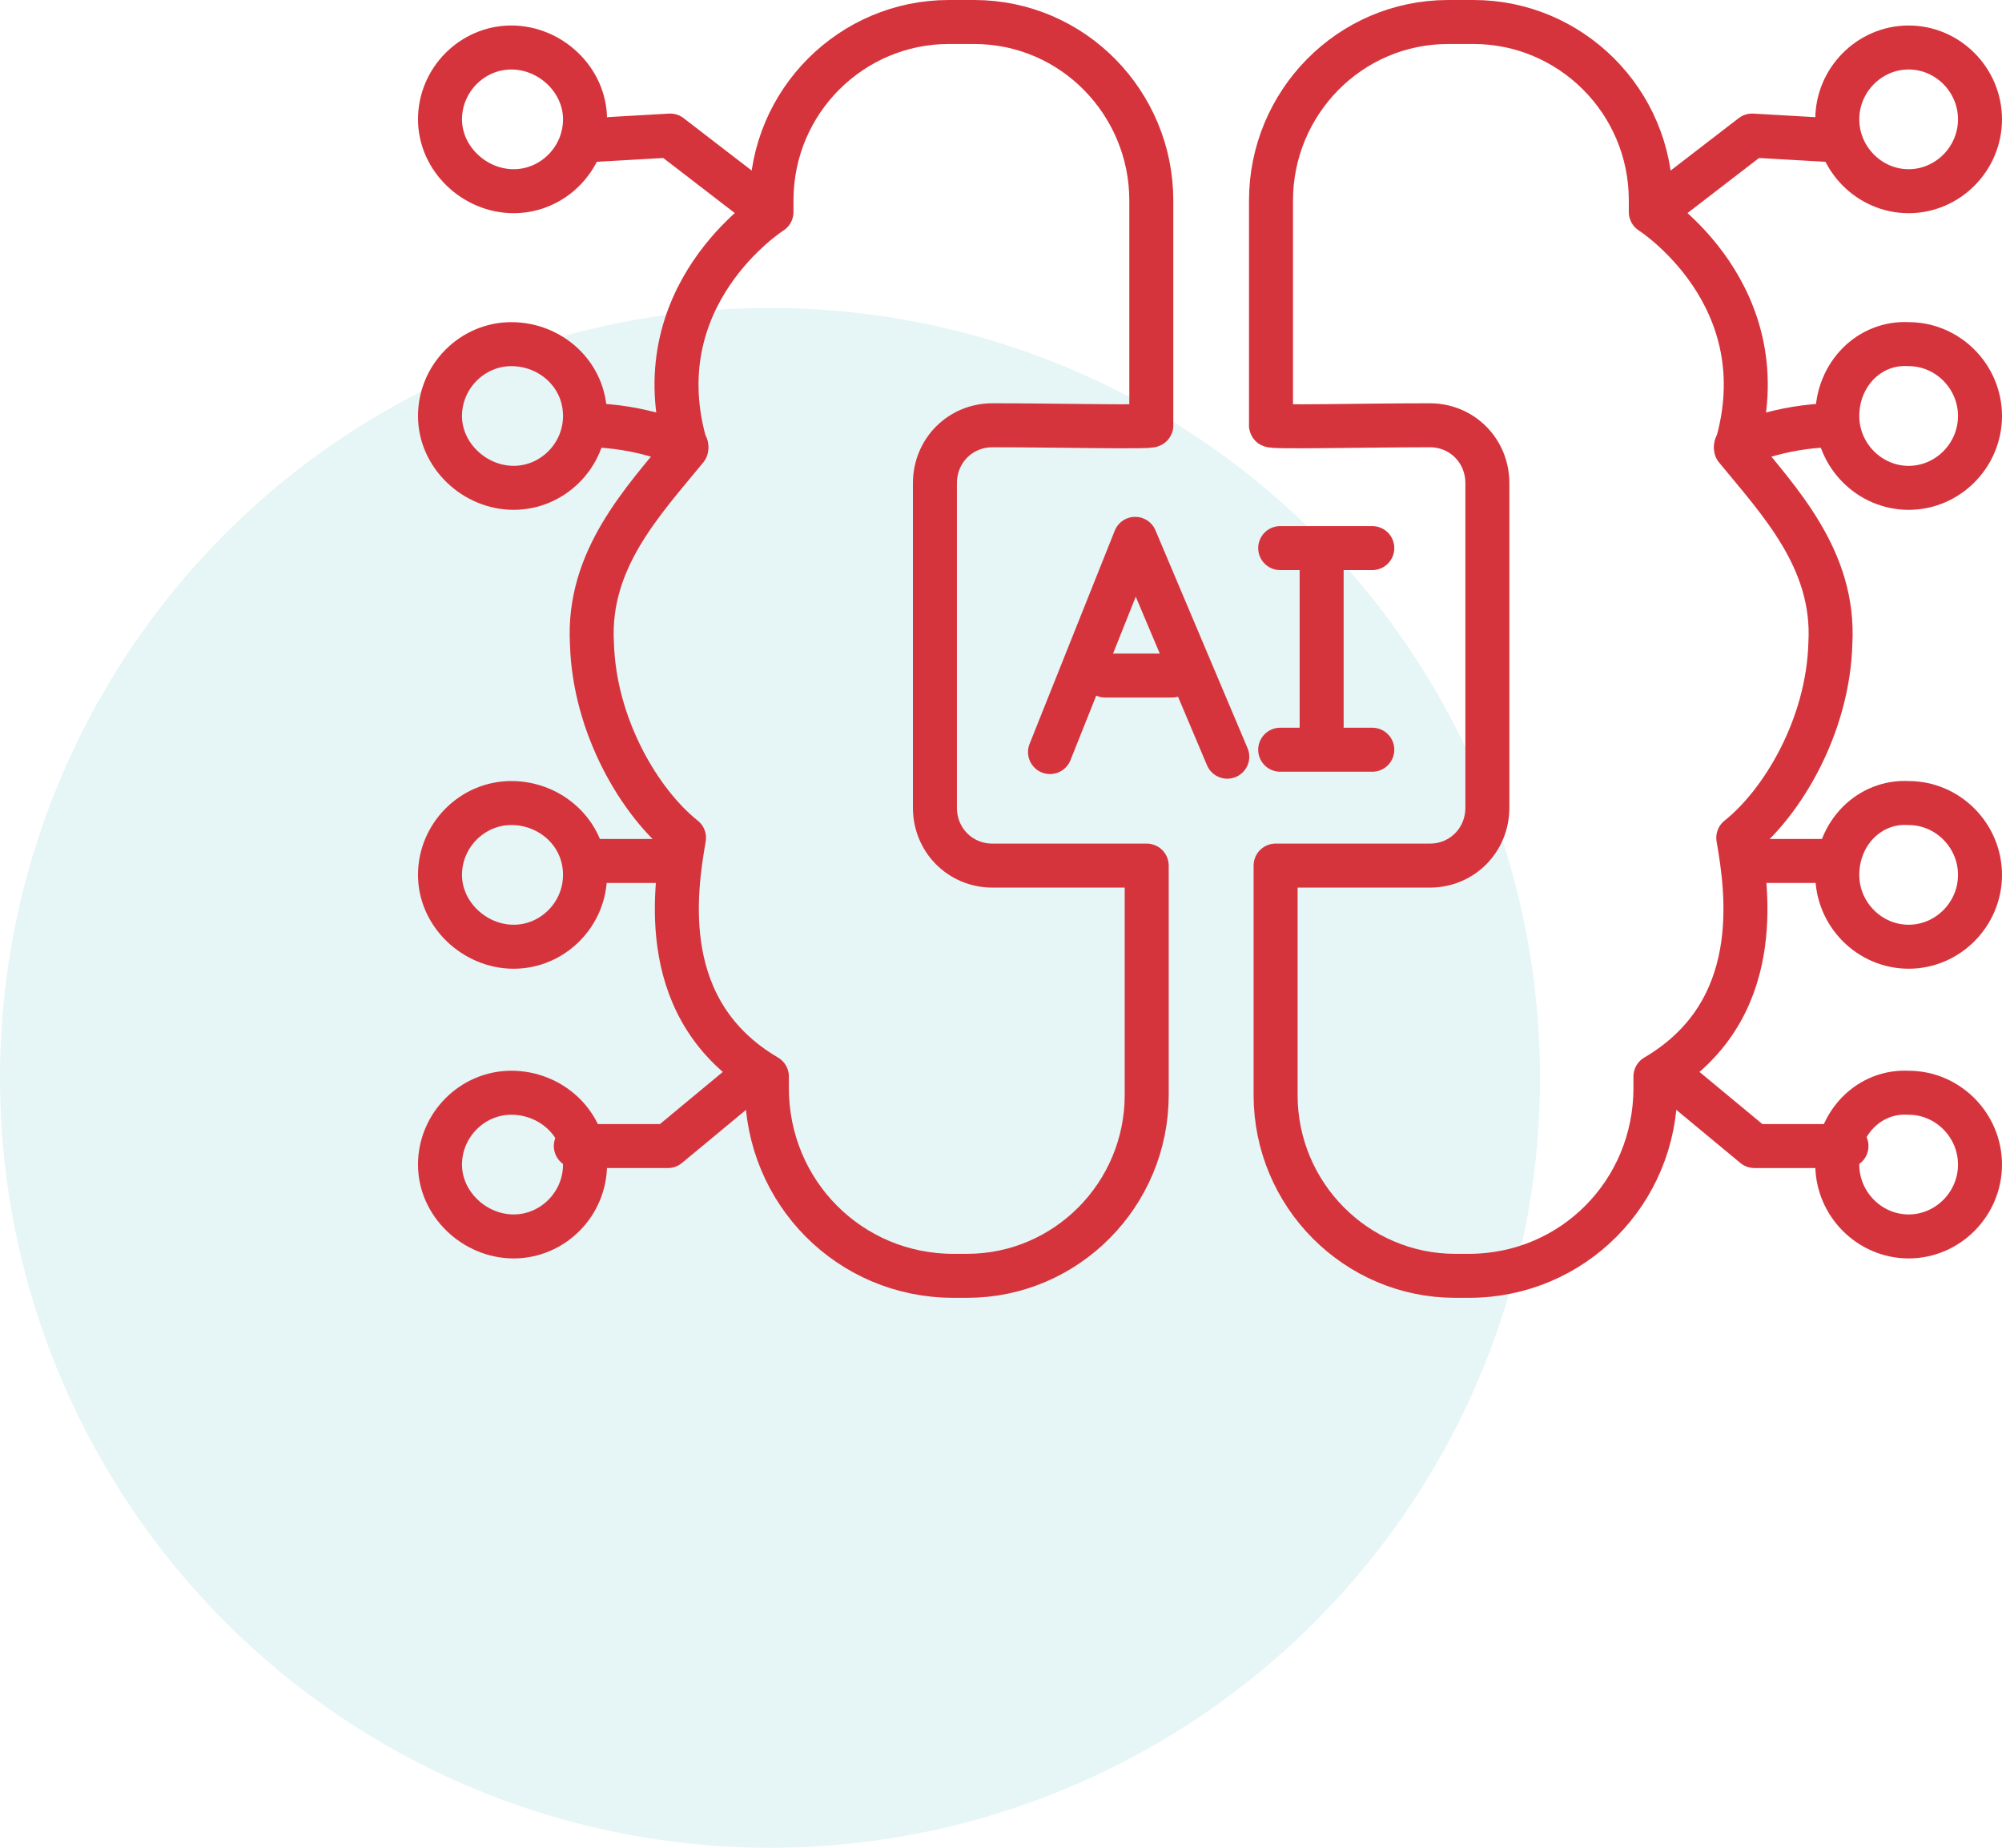 <svg width="91" height="84" viewBox="0 0 91 84" fill="none" xmlns="http://www.w3.org/2000/svg">
<circle cx="35" cy="49" r="35" fill="#0098A6" fill-opacity="0.1"/>
<path d="M52.332 19.333V9.113C52.332 4.688 48.774 1 44.275 1H43.124C38.729 1 35.067 4.582 35.067 9.113V9.64C35.067 9.64 29.103 13.432 31.196 20.386C29.208 22.81 26.697 25.444 26.906 29.237C27.011 33.03 29.103 36.507 31.091 38.087C30.673 40.51 29.836 45.989 34.858 48.939V49.466C34.858 54.207 38.625 58 43.333 58H43.961C48.46 58 52.123 54.312 52.123 49.782V39.351H45.112C43.647 39.351 42.496 38.192 42.496 36.717V21.967C42.496 20.492 43.647 19.333 45.112 19.333C48.042 19.333 52.437 19.438 52.332 19.333Z" stroke="#D6343D" stroke-width="2" stroke-miterlimit="10" stroke-linecap="round" stroke-linejoin="round"/>
<path d="M34.021 8.902L30.463 6.163L26.801 6.373" stroke="#D6343D" stroke-width="2" stroke-miterlimit="10" stroke-linecap="round" stroke-linejoin="round"/>
<path d="M26.592 5.425C26.592 7.216 25.127 8.692 23.348 8.692C21.57 8.692 20 7.216 20 5.425C20 3.634 21.465 2.159 23.244 2.159C25.022 2.159 26.592 3.634 26.592 5.425Z" stroke="#D6343D" stroke-width="2" stroke-miterlimit="10" stroke-linecap="round" stroke-linejoin="round"/>
<path d="M26.592 18.911C26.592 20.702 25.127 22.177 23.348 22.177C21.57 22.177 20 20.702 20 18.911C20 17.12 21.465 15.645 23.244 15.645C25.022 15.645 26.592 17.015 26.592 18.911Z" stroke="#D6343D" stroke-width="2" stroke-miterlimit="10" stroke-linecap="round" stroke-linejoin="round"/>
<path d="M26.592 39.773C26.592 41.564 25.127 43.039 23.348 43.039C21.57 43.039 20 41.564 20 39.773C20 37.981 21.465 36.506 23.244 36.506C25.022 36.506 26.592 37.876 26.592 39.773Z" stroke="#D6343D" stroke-width="2" stroke-miterlimit="10" stroke-linecap="round" stroke-linejoin="round"/>
<path d="M26.592 52.943C26.592 54.734 25.127 56.209 23.348 56.209C21.57 56.209 20 54.734 20 52.943C20 51.152 21.465 49.676 23.244 49.676C25.022 49.676 26.592 51.046 26.592 52.943Z" stroke="#D6343D" stroke-width="2" stroke-miterlimit="10" stroke-linecap="round" stroke-linejoin="round"/>
<path d="M31.196 20.281C31.196 20.281 29.208 19.332 26.697 19.332" stroke="#D6343D" stroke-width="2" stroke-miterlimit="10" stroke-linecap="round" stroke-linejoin="round"/>
<path d="M26.906 39.14H30.777" stroke="#D6343D" stroke-width="2" stroke-miterlimit="10" stroke-linecap="round" stroke-linejoin="round"/>
<path d="M33.916 49.15L30.359 52.1H26.174" stroke="#D6343D" stroke-width="2" stroke-miterlimit="10" stroke-linecap="round" stroke-linejoin="round"/>
<path d="M57.773 19.333V9.113C57.773 4.688 61.33 1 65.83 1H66.981C71.375 1 75.037 4.582 75.037 9.113V9.64C75.037 9.64 81.001 13.432 78.909 20.386C80.897 22.81 83.408 25.444 83.199 29.237C83.094 33.03 81.001 36.507 79.013 38.087C79.432 40.51 80.269 45.989 75.247 48.939V49.466C75.247 54.207 71.48 58 66.771 58H66.144C61.644 58 57.982 54.312 57.982 49.782V39.351H64.993C66.457 39.351 67.608 38.192 67.608 36.717V21.967C67.608 20.492 66.457 19.333 64.993 19.333C62.063 19.333 57.668 19.438 57.773 19.333Z" stroke="#D6343D" stroke-width="2" stroke-miterlimit="10" stroke-linecap="round" stroke-linejoin="round"/>
<path d="M76.084 8.902L79.641 6.163L83.303 6.373" stroke="#D6343D" stroke-width="2" stroke-miterlimit="10" stroke-linecap="round" stroke-linejoin="round"/>
<path d="M83.513 5.425C83.513 7.216 84.978 8.692 86.757 8.692C88.535 8.692 90 7.216 90 5.425C90 3.634 88.535 2.159 86.757 2.159C84.978 2.159 83.513 3.634 83.513 5.425Z" stroke="#D6343D" stroke-width="2" stroke-miterlimit="10" stroke-linecap="round" stroke-linejoin="round"/>
<path d="M83.513 18.911C83.513 20.703 84.978 22.178 86.757 22.178C88.535 22.178 90 20.703 90 18.911C90 17.12 88.535 15.645 86.757 15.645C84.978 15.54 83.513 17.015 83.513 18.911Z" stroke="#D6343D" stroke-width="2" stroke-miterlimit="10" stroke-linecap="round" stroke-linejoin="round"/>
<path d="M83.513 39.773C83.513 41.564 84.978 43.039 86.757 43.039C88.535 43.039 90 41.564 90 39.773C90 37.982 88.535 36.507 86.757 36.507C84.978 36.401 83.513 37.876 83.513 39.773Z" stroke="#D6343D" stroke-width="2" stroke-miterlimit="10" stroke-linecap="round" stroke-linejoin="round"/>
<path d="M83.513 52.943C83.513 54.734 84.978 56.209 86.757 56.209C88.535 56.209 90 54.734 90 52.943C90 51.152 88.535 49.677 86.757 49.677C84.978 49.571 83.513 51.046 83.513 52.943Z" stroke="#D6343D" stroke-width="2" stroke-miterlimit="10" stroke-linecap="round" stroke-linejoin="round"/>
<path d="M78.909 20.281C78.909 20.281 80.897 19.332 83.408 19.332" stroke="#D6343D" stroke-width="2" stroke-miterlimit="10" stroke-linecap="round" stroke-linejoin="round"/>
<path d="M83.199 39.14H79.327" stroke="#D6343D" stroke-width="2" stroke-miterlimit="10" stroke-linecap="round" stroke-linejoin="round"/>
<path d="M76.189 49.15L79.746 52.1H83.931" stroke="#D6343D" stroke-width="2" stroke-miterlimit="10" stroke-linecap="round" stroke-linejoin="round"/>
<path d="M47.728 34.189L51.599 24.496L55.785 34.4" stroke="#D6343D" stroke-width="2" stroke-miterlimit="10" stroke-linecap="round" stroke-linejoin="round"/>
<path d="M50.239 30.711H53.273" stroke="#D6343D" stroke-width="2" stroke-miterlimit="10" stroke-linecap="round" stroke-linejoin="round"/>
<path d="M60.075 25.233V33.978" stroke="#D6343D" stroke-width="2" stroke-miterlimit="10" stroke-linecap="round" stroke-linejoin="round"/>
<path d="M58.191 24.917H62.377" stroke="#D6343D" stroke-width="2" stroke-miterlimit="10" stroke-linecap="round" stroke-linejoin="round"/>
<path d="M58.191 34.083H62.377" stroke="#D6343D" stroke-width="2" stroke-miterlimit="10" stroke-linecap="round" stroke-linejoin="round"/>
</svg>
